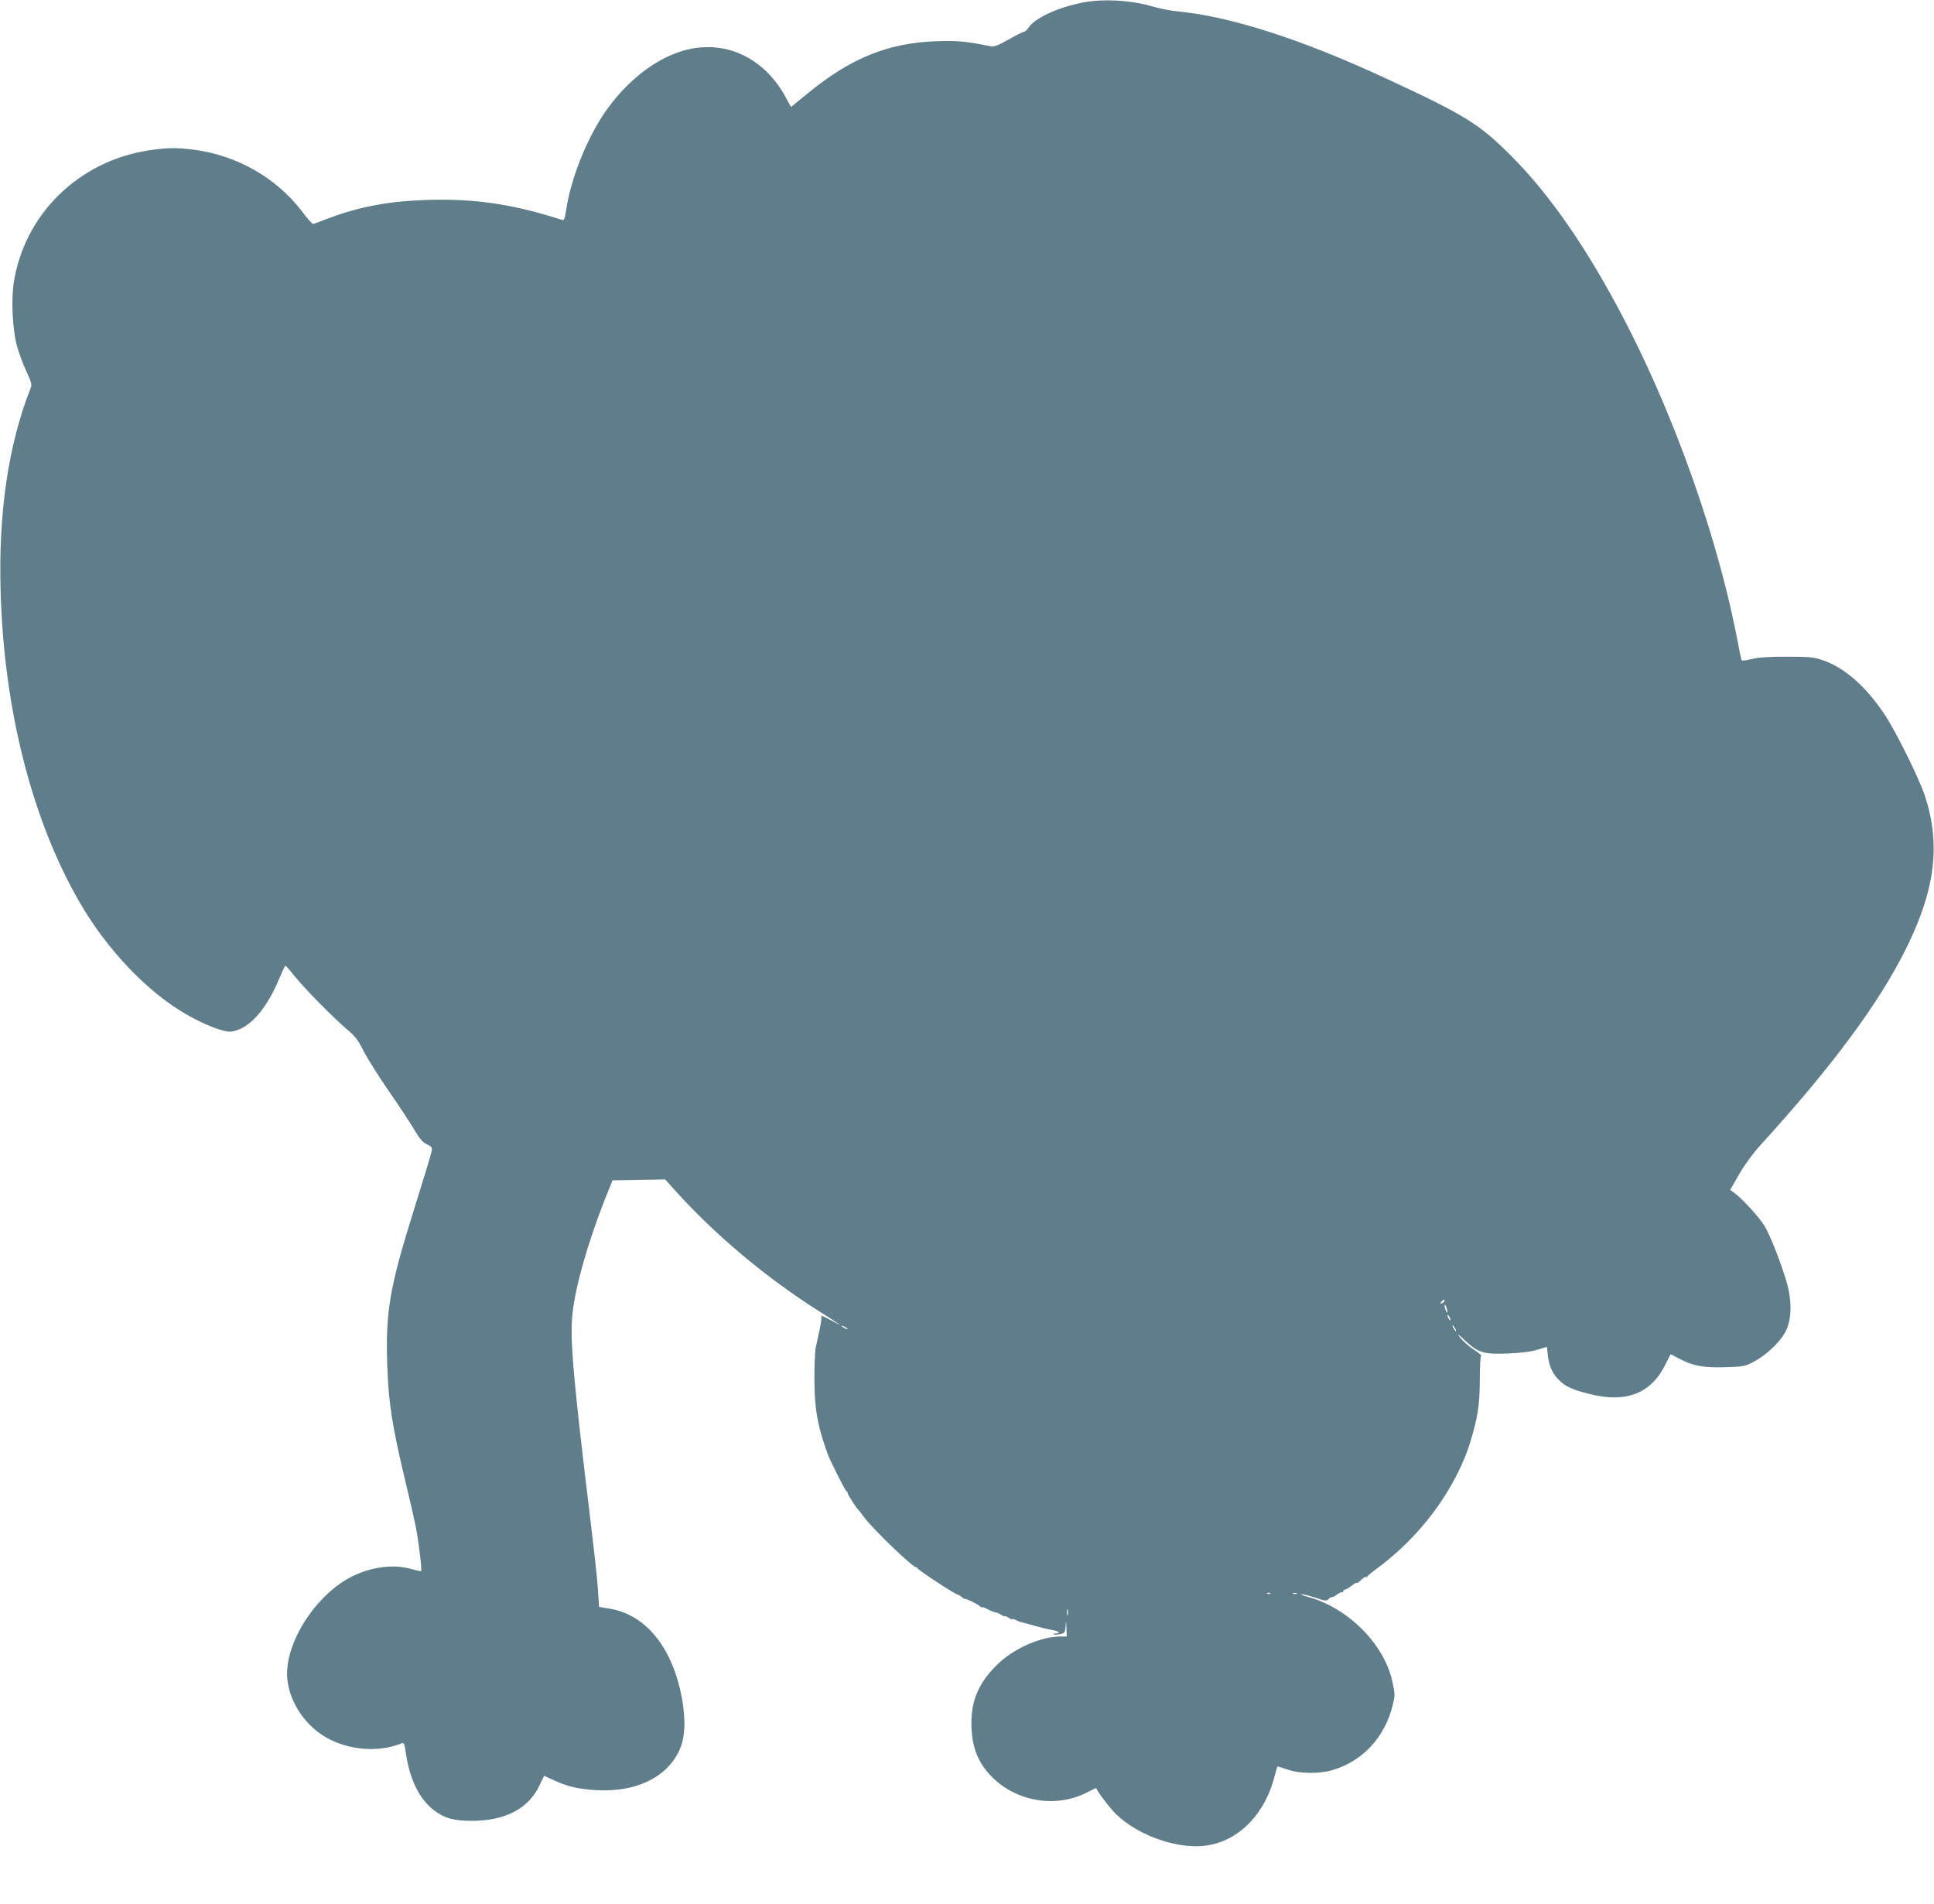 <?xml version="1.0" standalone="no"?>
<!DOCTYPE svg PUBLIC "-//W3C//DTD SVG 20010904//EN"
 "http://www.w3.org/TR/2001/REC-SVG-20010904/DTD/svg10.dtd">
<svg version="1.0" xmlns="http://www.w3.org/2000/svg"
 width="1280pt" height="1260pt" viewBox="0 0 1280 1260"
 preserveAspectRatio="xMidYMid meet">
<g transform="translate(0,1260) scale(0.1,-0.1)"
fill="#607d8b" stroke="none">
<path d="M7175 12585 c-169 -32 -325 -103 -368 -168 -10 -15 -23 -27 -29 -27
-7 0 -52 -23 -102 -51 -65 -37 -96 -49 -115 -46 -177 35 -222 39 -366 34 -316
-11 -566 -112 -848 -344 l-112 -91 -32 59 c-144 271 -411 393 -683 313 -192
-56 -387 -213 -527 -423 -114 -172 -214 -425 -244 -619 -12 -76 -14 -82 -33
-76 -322 103 -570 140 -884 131 -260 -8 -454 -44 -672 -127 -41 -16 -80 -30
-86 -32 -6 -2 -39 34 -73 80 -170 225 -435 376 -723 412 -111 14 -175 13 -292
-5 -467 -70 -830 -428 -896 -884 -16 -109 -7 -292 19 -399 12 -46 40 -124 63
-174 38 -83 41 -92 29 -121 -145 -369 -212 -818 -197 -1337 21 -783 208 -1518
524 -2063 182 -314 446 -591 707 -741 122 -70 250 -119 295 -113 119 16 234
145 322 360 18 42 34 77 37 76 4 0 33 -34 66 -75 66 -82 257 -275 348 -352 46
-38 68 -66 101 -133 23 -46 96 -163 162 -259 67 -96 144 -213 172 -260 39 -66
59 -90 88 -103 33 -16 36 -21 30 -49 -3 -17 -58 -198 -122 -402 -155 -496
-183 -659 -171 -1010 9 -253 31 -395 118 -761 28 -115 59 -250 69 -300 20 -98
44 -294 37 -302 -3 -2 -31 4 -63 13 -131 39 -301 10 -438 -73 -213 -130 -386
-407 -386 -619 0 -160 104 -331 253 -419 152 -89 355 -105 507 -41 13 5 18 -7
27 -71 26 -172 90 -302 187 -374 68 -52 130 -69 246 -69 225 0 378 80 452 237
l29 61 62 -28 c91 -43 169 -61 287 -67 255 -14 457 81 542 255 41 83 48 192
24 338 -59 342 -236 567 -480 608 l-71 12 -7 105 c-8 113 -13 159 -88 784 -82
693 -98 908 -80 1060 21 184 104 471 215 752 l49 122 174 3 174 3 63 -70 c270
-300 607 -582 960 -805 148 -93 170 -110 71 -55 -38 20 -65 32 -61 26 4 -7 -1
-47 -10 -89 -9 -42 -21 -96 -26 -119 -5 -23 -9 -113 -9 -200 0 -205 20 -319
89 -508 18 -48 117 -245 124 -245 4 0 7 -5 7 -11 0 -9 56 -97 69 -109 4 -3 22
-26 41 -52 60 -81 333 -342 345 -330 3 3 5 1 5 -4 0 -11 259 -180 269 -177 3
1 14 -6 25 -15 10 -9 19 -15 20 -13 2 6 79 -30 99 -47 9 -8 17 -12 17 -9 0 4
17 -2 37 -13 21 -11 44 -20 51 -20 7 0 24 -7 37 -16 14 -9 25 -13 25 -10 0 4
11 -1 25 -10 14 -9 25 -13 25 -10 0 4 9 2 21 -4 11 -6 28 -13 37 -15 9 -2 51
-13 92 -25 41 -11 92 -24 113 -27 42 -6 61 -23 26 -23 -12 0 -20 -3 -17 -6 3
-3 22 -2 41 1 34 7 36 9 40 54 3 44 3 44 5 -11 l2 -58 -42 0 c-126 -1 -297
-74 -405 -174 -127 -118 -184 -241 -184 -395 0 -161 43 -271 145 -369 163
-157 416 -196 614 -97 37 19 67 33 67 32 8 -25 93 -136 134 -175 151 -145 418
-235 605 -204 213 35 385 216 445 470 7 28 15 52 17 52 3 0 33 -10 67 -21 78
-27 207 -29 293 -4 201 58 349 217 401 429 16 65 16 75 0 150 -52 254 -295
498 -567 570 -30 8 -46 15 -34 15 11 1 53 -10 92 -23 61 -21 73 -22 83 -10 6
8 17 14 24 14 7 0 24 9 37 20 14 10 28 16 32 13 3 -3 6 -1 6 5 0 7 5 12 11 12
6 0 26 12 45 26 19 15 34 23 34 19 0 -3 7 0 15 7 34 31 45 38 45 31 0 -4 4 -3
8 3 4 7 36 33 72 59 161 120 305 270 419 440 86 129 152 263 190 385 52 171
64 246 65 423 0 86 4 157 9 157 5 0 -18 18 -51 40 -33 22 -72 57 -88 78 -23
31 -18 28 32 -19 87 -82 125 -93 287 -86 89 4 152 12 193 25 l62 19 6 -54 c8
-71 29 -120 69 -161 45 -47 92 -69 210 -98 240 -60 404 4 499 195 18 36 33 67
34 68 0 2 25 -10 55 -27 91 -49 165 -63 309 -58 120 4 128 5 190 38 94 50 192
150 219 223 30 81 28 189 -3 298 -38 130 -109 312 -147 375 -34 57 -151 185
-201 220 l-27 19 60 105 c36 62 91 138 137 188 477 523 786 940 966 1302 195
393 232 693 125 1015 -40 120 -193 428 -268 540 -125 186 -264 307 -408 356
-61 21 -86 23 -238 23 -121 0 -188 -4 -233 -16 -46 -11 -64 -12 -67 -4 -2 6
-15 71 -29 144 -149 763 -484 1662 -877 2347 -200 351 -408 634 -619 845 -208
209 -305 269 -823 509 -564 262 -1037 414 -1394 447 -37 3 -115 19 -173 36
-131 37 -308 46 -435 23z m2385 -8594 c0 -5 -7 -12 -16 -15 -14 -5 -15 -4 -4
9 14 17 20 19 20 6z m19 -71 c0 -9 -4 -8 -9 5 -5 11 -9 27 -9 35 0 9 4 8 9 -5
5 -11 9 -27 9 -35z m21 -55 c0 -5 -5 -3 -10 5 -5 8 -10 20 -10 25 0 6 5 3 10
-5 5 -8 10 -19 10 -25z m-3990 -61 c0 -2 -9 0 -20 6 -11 6 -20 13 -20 16 0 2
9 0 20 -6 11 -6 20 -13 20 -16z m4020 6 c6 -11 8 -20 6 -20 -3 0 -10 9 -16 20
-6 11 -8 20 -6 20 3 0 10 -9 16 -20z m-1223 -1756 c-3 -3 -12 -4 -19 -1 -8 3
-5 6 6 6 11 1 17 -2 13 -5z m176 -1 c-7 -2 -19 -2 -25 0 -7 3 -2 5 12 5 14 0
19 -2 13 -5z m-1516 -140 c-3 -10 -5 -2 -5 17 0 19 2 27 5 18 2 -10 2 -26 0
-35z"/>
</g>
</svg>
